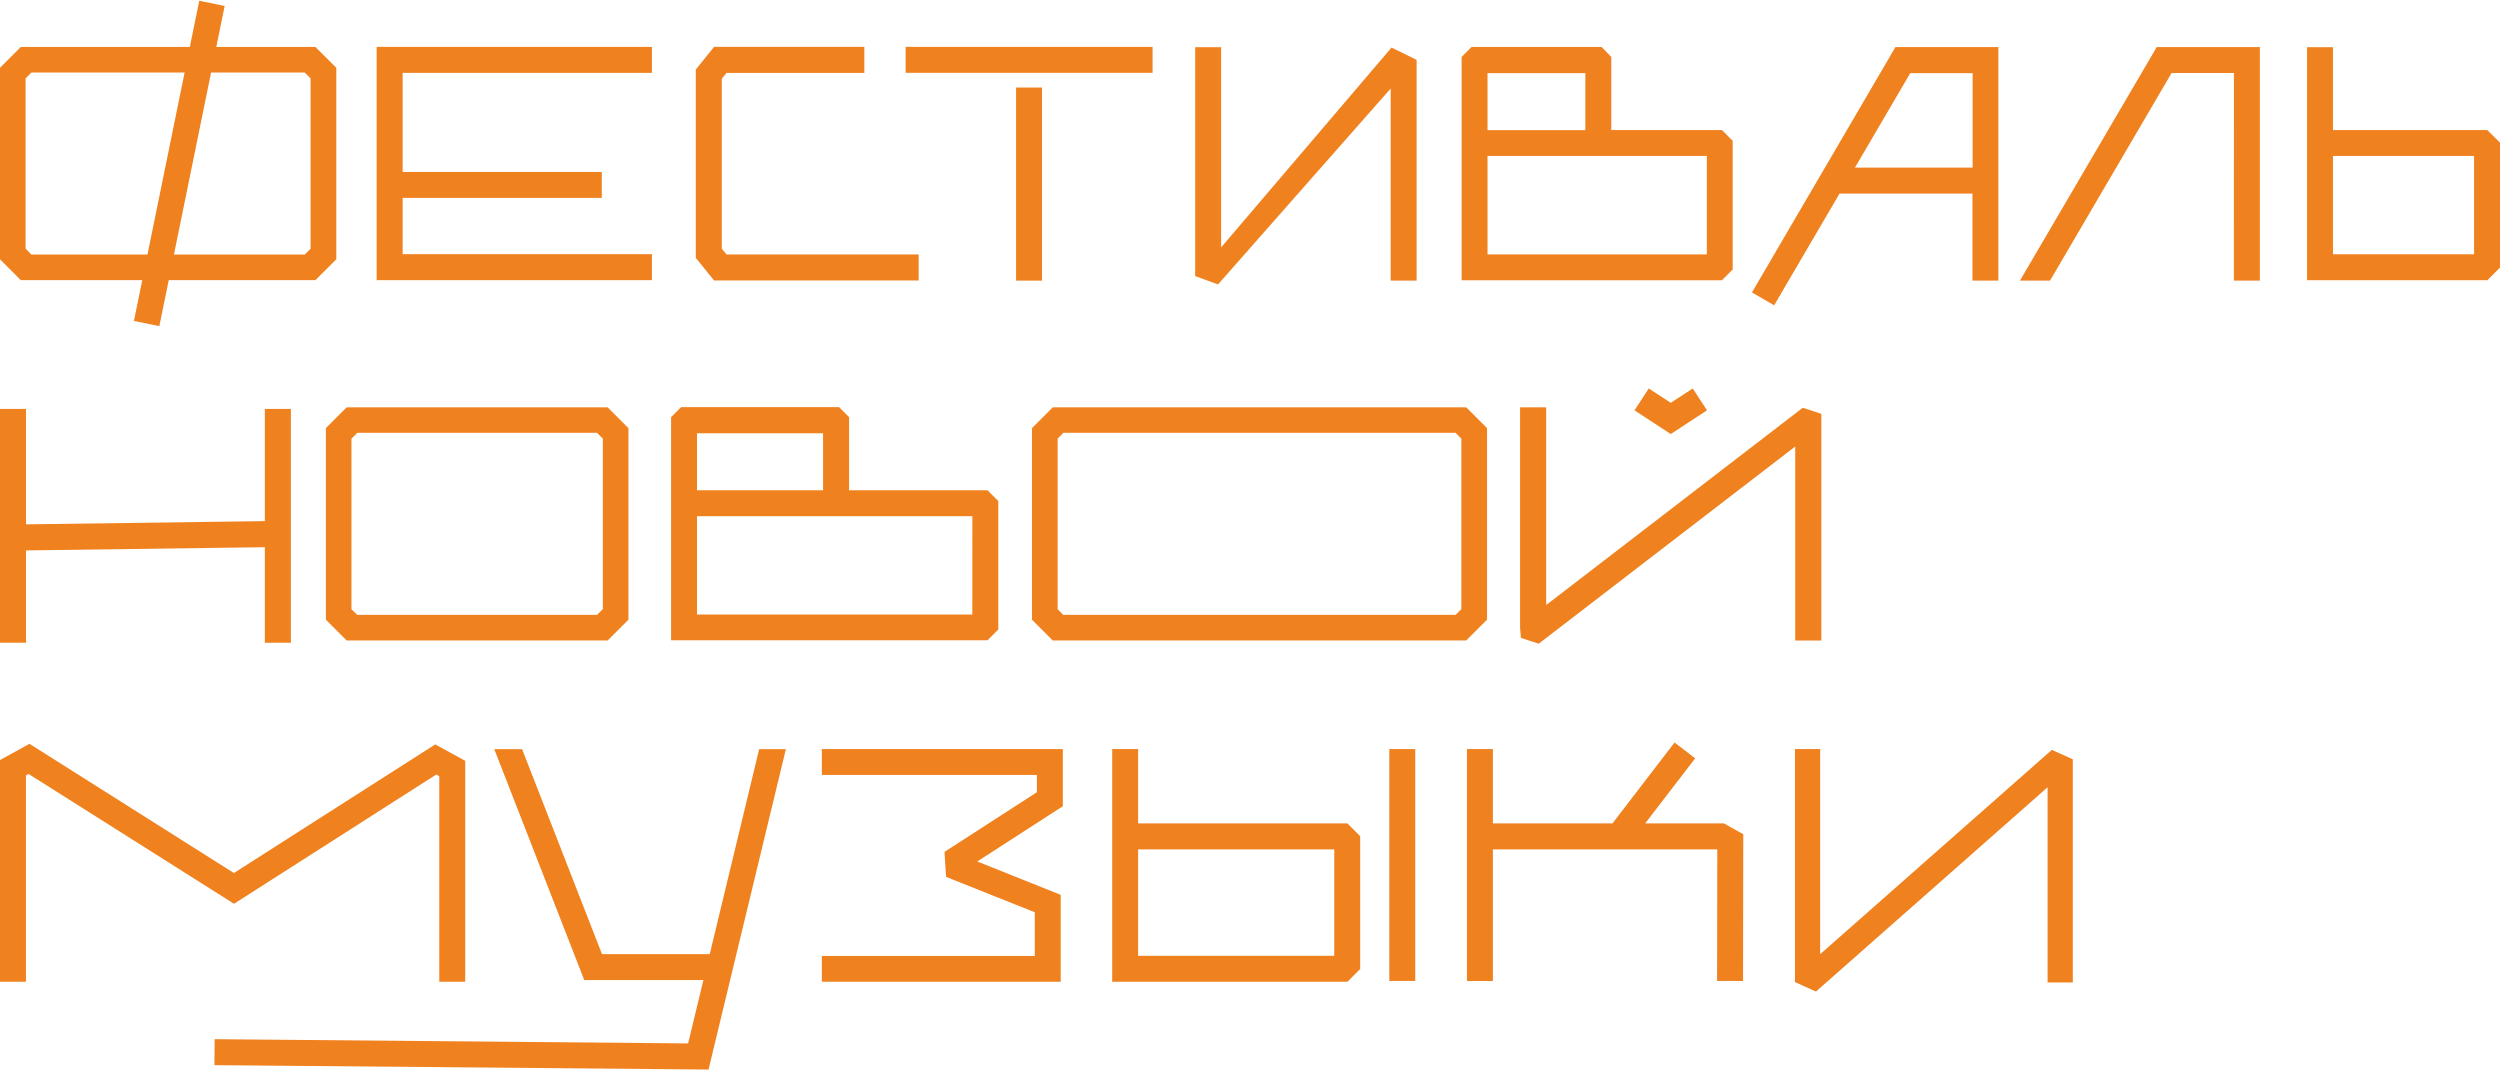 <?xml version="1.0" encoding="UTF-8"?> <svg xmlns="http://www.w3.org/2000/svg" id="Слой_1" data-name="Слой 1" viewBox="0 0 512.93 219.44"><defs><style>.cls-1{fill:#f0811f;}</style></defs><polygon class="cls-1" points="372.58 203.44 368.28 201.5 368.28 153.69 373.45 153.69 373.45 195.77 420.98 153.85 425.28 155.79 425.28 201.57 420.11 201.57 420.11 161.52 372.58 203.44"></polygon><polygon class="cls-1" points="155.76 153.7 145.62 195.76 123.51 195.76 107.12 153.7 101.41 153.7 119.87 201.08 144.32 201.08 141.18 214.08 44.04 213.21 43.99 218.54 145.37 219.44 161.24 153.7 155.76 153.7"></polygon><path class="cls-1" d="M276.45,168.94H233.51V153.69h-5.32v47.74h48.26l2.62-2.62V171.57Zm-2.7,27.17H233.51V174.27h40.24Z"></path><rect class="cls-1" x="285.05" y="153.69" width="5.32" height="47.57"></rect><polygon class="cls-1" points="353.71 168.94 337.54 168.94 347.8 155.59 343.57 152.34 330.83 168.94 306.3 168.94 306.3 153.69 300.98 153.69 300.98 201.27 306.3 201.27 306.3 174.27 352.32 174.27 352.34 174.28 352.3 201.26 357.62 201.27 357.67 171.16 353.71 168.94"></polygon><polygon class="cls-1" points="217.63 201.43 168.62 201.43 168.62 196.13 212.31 196.13 212.31 187.18 194.1 179.9 193.79 174.78 212.74 162.54 212.74 158.99 168.62 158.99 168.62 153.69 218.06 153.69 218.06 165.42 200.51 176.75 217.63 183.6 217.63 201.43"></polygon><polygon class="cls-1" points="54.34 83.9 54.34 106.92 5.34 107.58 5.34 83.9 0 83.9 0 131.87 5.34 131.87 5.34 112.93 54.34 112.27 54.34 131.87 59.68 131.87 59.68 83.9 54.34 83.9"></polygon><polygon class="cls-1" points="315.7 132.07 312.05 130.88 311.88 128.89 311.88 83.57 317.24 83.57 317.24 124.13 369.88 83.66 373.69 84.91 373.69 131.42 368.33 131.42 368.33 91.61 315.7 132.07"></polygon><polygon class="cls-1" points="342.79 89.05 335.35 84.19 338.28 79.7 342.79 82.65 347.3 79.7 350.23 84.19 342.79 89.05"></polygon><polygon class="cls-1" points="249.9 58.36 245.22 56.64 245.22 9.68 250.54 9.68 250.54 50.76 285.5 9.76 290.65 12.28 290.65 57.57 285.33 57.57 285.33 18.16 249.9 58.36"></polygon><path class="cls-1" d="M510.31,26.68H478.66v-17h-5.32V57.49h37l2.62-2.62V29.29Zm-2.7,25.49H478.66V32h28.95Z"></path><rect class="cls-1" x="208.47" y="17.96" width="5.32" height="39.62"></rect><rect class="cls-1" x="185.81" y="9.62" width="50.67" height="5.32"></rect><rect class="cls-1" x="3.27" y="30.87" width="67.04" height="5.32" transform="translate(-3.42 62.88) rotate(-78.47)"></rect><polygon class="cls-1" points="188.48 57.55 146.5 57.55 142.76 52.9 142.76 14.27 146.5 9.62 177.34 9.62 177.34 14.96 149.06 14.96 148.09 16.15 148.09 51.02 149.06 52.21 188.48 52.21 188.48 57.55"></polygon><polygon class="cls-1" points="133.76 14.95 133.76 9.62 77.28 9.62 77.28 57.48 133.76 57.48 133.76 52.15 82.61 52.15 82.61 40.6 123.47 40.6 123.47 35.28 82.61 35.28 82.61 14.95 133.76 14.95"></polygon><path class="cls-1" d="M353.29,26.68h-22.7v-15l-2-2.05H301.93l-2.05,2.05V57.5h53.41l2.21-2.21V28.89ZM305.2,15h20.07v11.7H305.2Zm45,37.2h-45V32h45Z"></path><path class="cls-1" d="M202.6,100.59H174.21v-15l-2.06-2.06h-32.4l-2.06,2.06v45.78H202.6l2.22-2.21V102.8ZM143,88.89h25.87v11.7H143Zm56.49,37.2H143V105.91H199.5Z"></path><path class="cls-1" d="M388.89,9.66,359.45,60,364,62.64l13.42-22.92h27.27V57.57h5.32V9.66Zm-8.31,24.73L391.94,15h12.79V34.39Z"></path><polygon class="cls-1" points="442.5 9.66 414.44 57.57 420.61 57.57 445.55 14.98 458.34 14.98 458.33 57.57 463.66 57.57 463.66 9.66 442.5 9.66"></polygon><path class="cls-1" d="M300.81,131.41H216l-4.27-4.27V87.84L216,83.57h84.83l4.27,4.27v39.3Zm-82.66-5.25h80.49l1.19-1.19V90l-1.19-1.2H218.16L217,90v35Z"></path><path class="cls-1" d="M124.67,131.41H71.13l-4.27-4.27V87.84l4.27-4.27h53.54l4.27,4.27v39.3Zm-51.36-5.25h49.18l1.2-1.19V90l-1.2-1.2H73.31L72.11,90v35Z"></path><path class="cls-1" d="M64.7,57.48H4.27L0,53.2V13.91L4.27,9.63H64.7L69,13.91V53.2ZM6.44,52.23H62.52l1.2-1.2V16.08l-1.2-1.2H6.45l-1.2,1.2V51Z"></path><polygon class="cls-1" points="5.32 201.43 0 201.43 0 155.94 6.05 152.61 47.99 179.12 89.3 152.73 95.45 156.1 95.45 201.43 90.13 201.43 90.13 159.25 89.51 158.91 48.01 185.43 5.86 158.79 5.32 159.09 5.32 201.43"></polygon></svg> 
